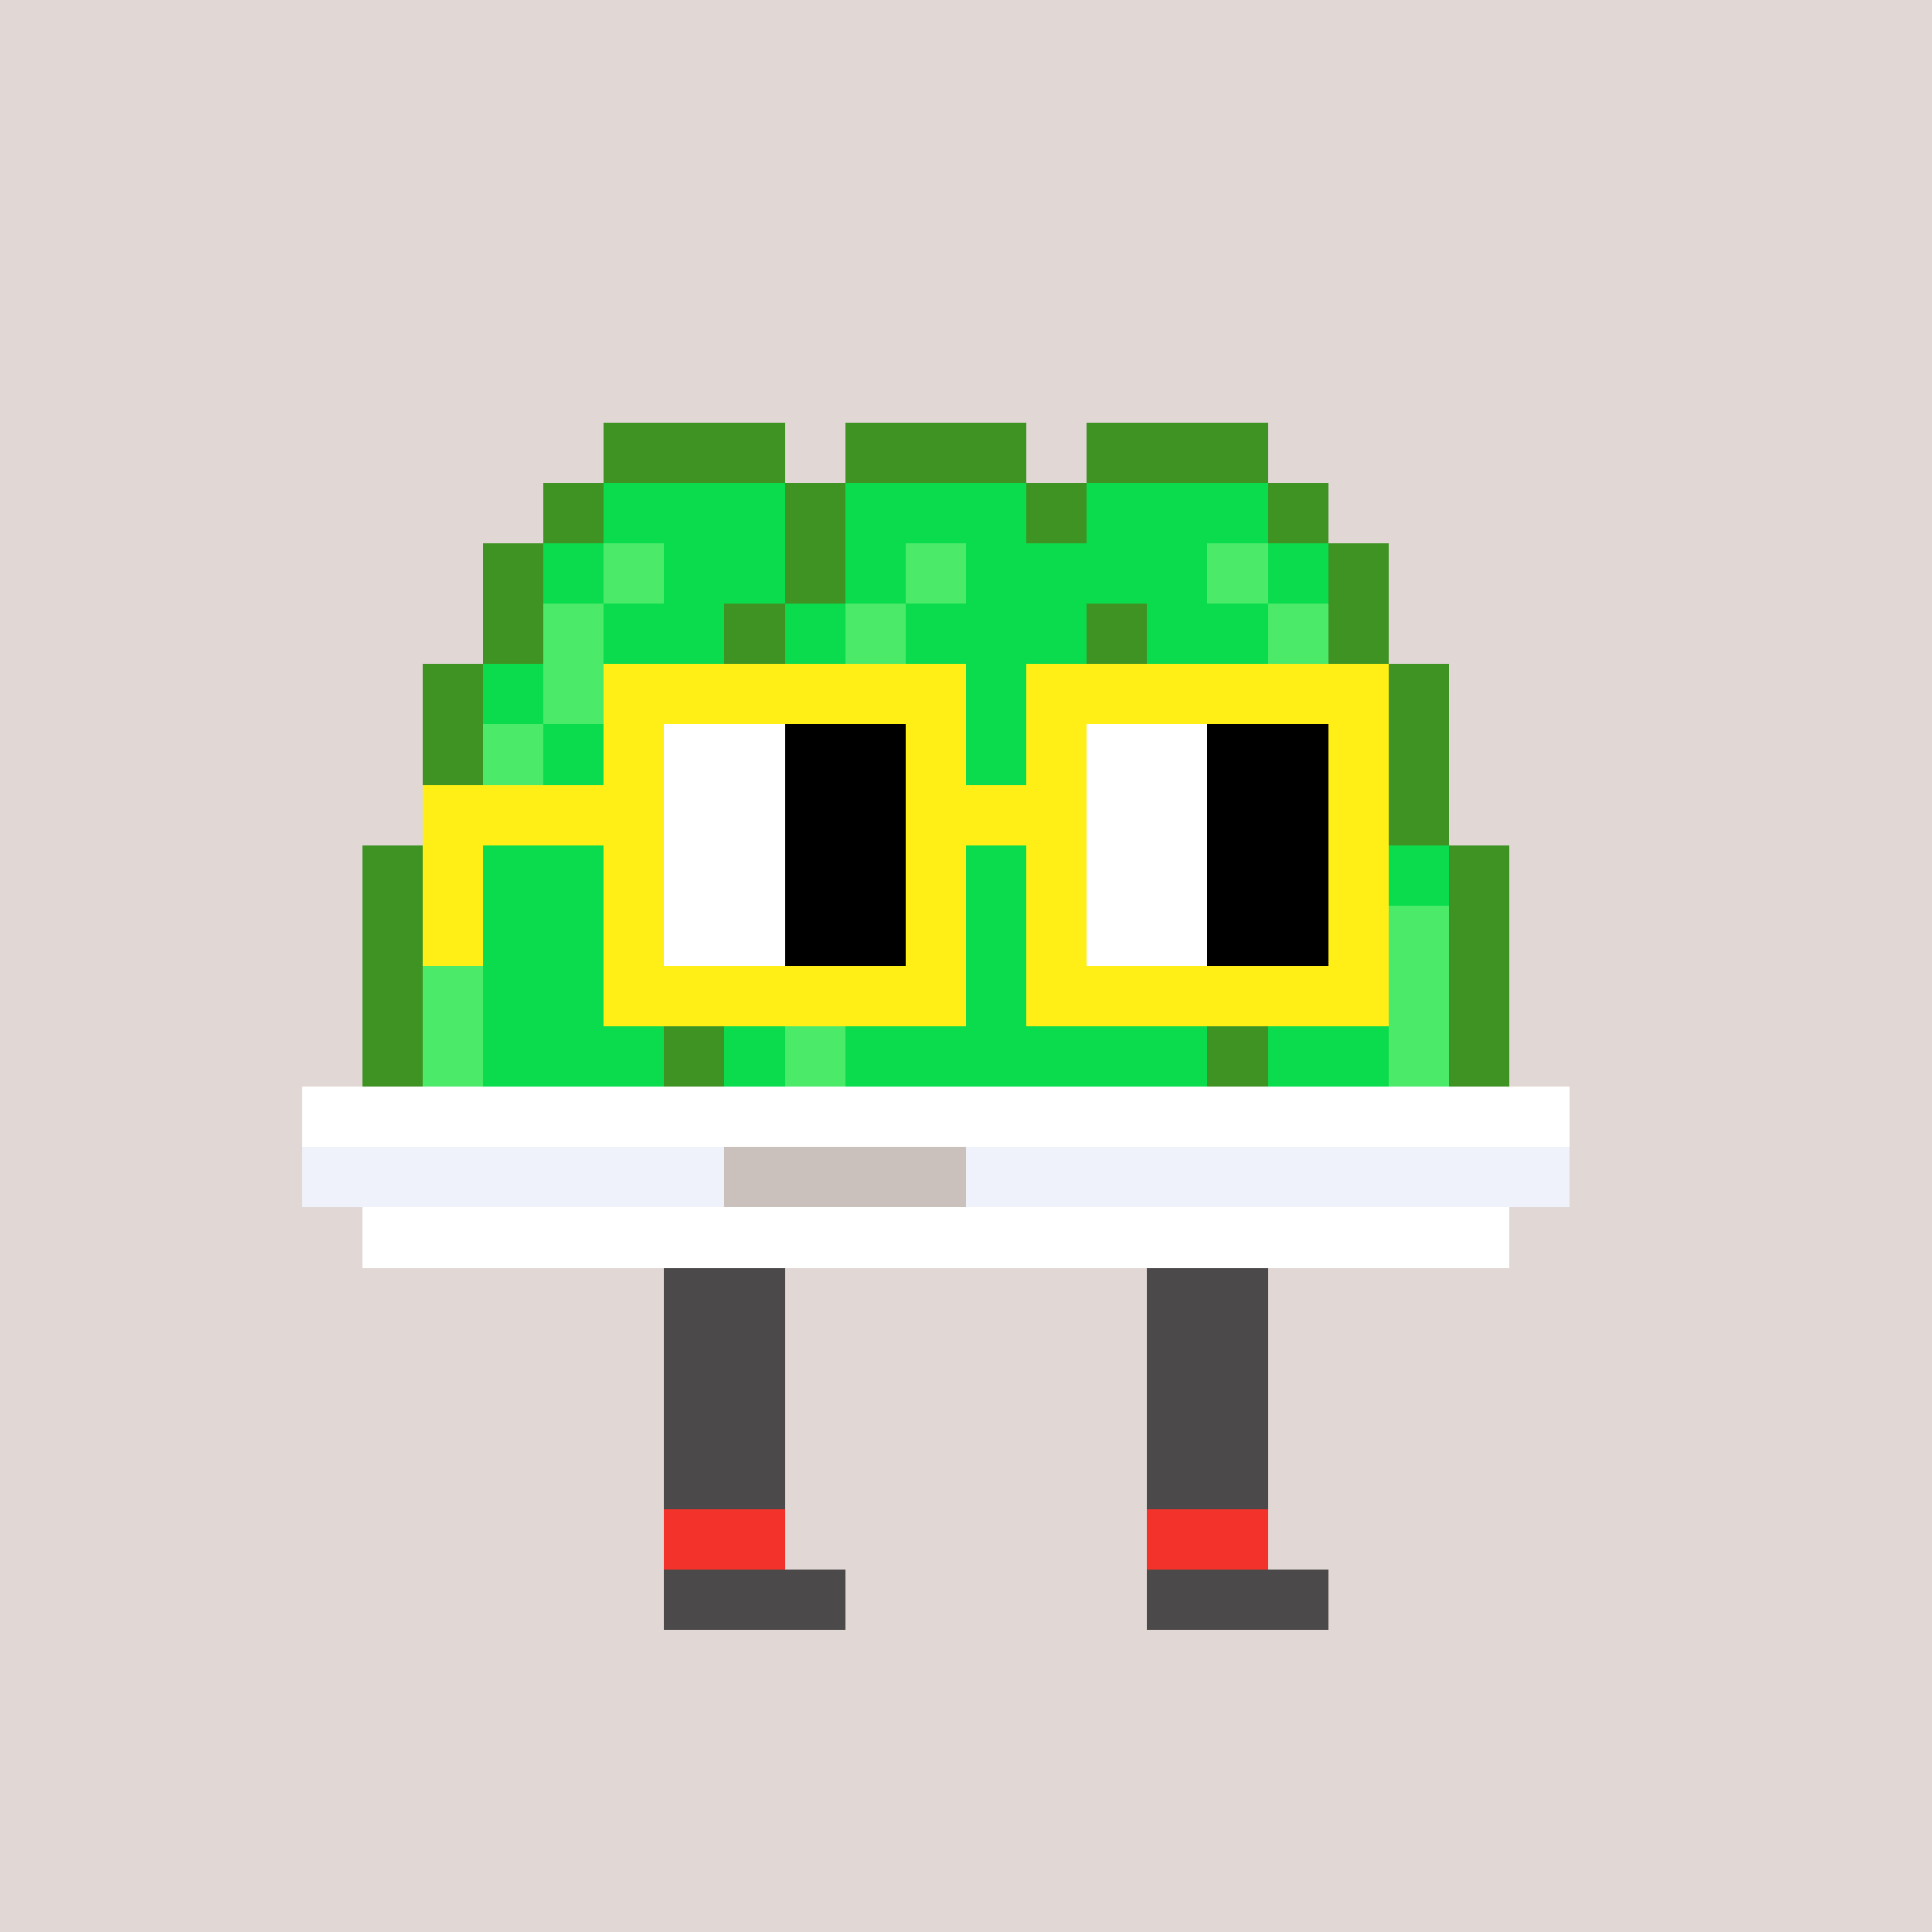 <svg width="320" height="320" viewBox="0 0 320 320" xmlns="http://www.w3.org/2000/svg" shape-rendering="crispEdges"><rect width="100%" height="100%" fill="#e1d7d5" /><rect width="20" height="10" x="110" y="200" fill="#4b4949" /><rect width="20" height="10" x="190" y="200" fill="#4b4949" /><rect width="20" height="10" x="110" y="210" fill="#4b4949" /><rect width="20" height="10" x="190" y="210" fill="#4b4949" /><rect width="20" height="10" x="110" y="220" fill="#4b4949" /><rect width="20" height="10" x="190" y="220" fill="#4b4949" /><rect width="20" height="10" x="110" y="230" fill="#4b4949" /><rect width="20" height="10" x="190" y="230" fill="#4b4949" /><rect width="20" height="10" x="110" y="240" fill="#4b4949" /><rect width="20" height="10" x="190" y="240" fill="#4b4949" /><rect width="30" height="10" x="110" y="260" fill="#4b4949" /><rect width="30" height="10" x="190" y="260" fill="#4b4949" /><rect width="20" height="10" x="110" y="250" fill="#f3322c" /><rect width="20" height="10" x="190" y="250" fill="#f3322c" /><rect width="30" height="10" x="100" y="70" fill="#3f9323" /><rect width="30" height="10" x="140" y="70" fill="#3f9323" /><rect width="30" height="10" x="180" y="70" fill="#3f9323" /><rect width="10" height="10" x="90" y="80" fill="#3f9323" /><rect width="30" height="10" x="100" y="80" fill="#0adc4d" /><rect width="10" height="10" x="130" y="80" fill="#3f9323" /><rect width="30" height="10" x="140" y="80" fill="#0adc4d" /><rect width="10" height="10" x="170" y="80" fill="#3f9323" /><rect width="30" height="10" x="180" y="80" fill="#0adc4d" /><rect width="10" height="10" x="210" y="80" fill="#3f9323" /><rect width="10" height="10" x="80" y="90" fill="#3f9323" /><rect width="10" height="10" x="90" y="90" fill="#0adc4d" /><rect width="10" height="10" x="100" y="90" fill="#4bea69" /><rect width="20" height="10" x="110" y="90" fill="#0adc4d" /><rect width="10" height="10" x="130" y="90" fill="#3f9323" /><rect width="10" height="10" x="140" y="90" fill="#0adc4d" /><rect width="10" height="10" x="150" y="90" fill="#4bea69" /><rect width="40" height="10" x="160" y="90" fill="#0adc4d" /><rect width="10" height="10" x="200" y="90" fill="#4bea69" /><rect width="10" height="10" x="210" y="90" fill="#0adc4d" /><rect width="10" height="10" x="220" y="90" fill="#3f9323" /><rect width="10" height="10" x="80" y="100" fill="#3f9323" /><rect width="10" height="10" x="90" y="100" fill="#4bea69" /><rect width="20" height="10" x="100" y="100" fill="#0adc4d" /><rect width="10" height="10" x="120" y="100" fill="#3f9323" /><rect width="10" height="10" x="130" y="100" fill="#0adc4d" /><rect width="10" height="10" x="140" y="100" fill="#4bea69" /><rect width="30" height="10" x="150" y="100" fill="#0adc4d" /><rect width="10" height="10" x="180" y="100" fill="#3f9323" /><rect width="20" height="10" x="190" y="100" fill="#0adc4d" /><rect width="10" height="10" x="210" y="100" fill="#4bea69" /><rect width="10" height="10" x="220" y="100" fill="#3f9323" /><rect width="10" height="10" x="70" y="110" fill="#3f9323" /><rect width="10" height="10" x="80" y="110" fill="#0adc4d" /><rect width="10" height="10" x="90" y="110" fill="#4bea69" /><rect width="20" height="10" x="100" y="110" fill="#0adc4d" /><rect width="10" height="10" x="120" y="110" fill="#3f9323" /><rect width="10" height="10" x="130" y="110" fill="#0adc4d" /><rect width="10" height="10" x="140" y="110" fill="#4bea69" /><rect width="30" height="10" x="150" y="110" fill="#0adc4d" /><rect width="10" height="10" x="180" y="110" fill="#3f9323" /><rect width="20" height="10" x="190" y="110" fill="#0adc4d" /><rect width="10" height="10" x="210" y="110" fill="#4bea69" /><rect width="10" height="10" x="220" y="110" fill="#0adc4d" /><rect width="10" height="10" x="230" y="110" fill="#3f9323" /><rect width="10" height="10" x="70" y="120" fill="#3f9323" /><rect width="10" height="10" x="80" y="120" fill="#4bea69" /><rect width="30" height="10" x="90" y="120" fill="#0adc4d" /><rect width="10" height="10" x="120" y="120" fill="#3f9323" /><rect width="10" height="10" x="130" y="120" fill="#0adc4d" /><rect width="10" height="10" x="140" y="120" fill="#4bea69" /><rect width="30" height="10" x="150" y="120" fill="#0adc4d" /><rect width="10" height="10" x="180" y="120" fill="#3f9323" /><rect width="20" height="10" x="190" y="120" fill="#0adc4d" /><rect width="10" height="10" x="210" y="120" fill="#4bea69" /><rect width="10" height="10" x="220" y="120" fill="#0adc4d" /><rect width="10" height="10" x="230" y="120" fill="#3f9323" /><rect width="10" height="10" x="70" y="130" fill="#3f9323" /><rect width="10" height="10" x="80" y="130" fill="#4bea69" /><rect width="30" height="10" x="90" y="130" fill="#0adc4d" /><rect width="10" height="10" x="120" y="130" fill="#3f9323" /><rect width="10" height="10" x="130" y="130" fill="#0adc4d" /><rect width="10" height="10" x="140" y="130" fill="#4bea69" /><rect width="40" height="10" x="150" y="130" fill="#0adc4d" /><rect width="10" height="10" x="190" y="130" fill="#3f9323" /><rect width="20" height="10" x="200" y="130" fill="#0adc4d" /><rect width="10" height="10" x="220" y="130" fill="#4bea69" /><rect width="10" height="10" x="230" y="130" fill="#3f9323" /><rect width="10" height="10" x="60" y="140" fill="#3f9323" /><rect width="10" height="10" x="70" y="140" fill="#4bea69" /><rect width="30" height="10" x="80" y="140" fill="#0adc4d" /><rect width="10" height="10" x="110" y="140" fill="#3f9323" /><rect width="10" height="10" x="120" y="140" fill="#0adc4d" /><rect width="10" height="10" x="130" y="140" fill="#4bea69" /><rect width="50" height="10" x="140" y="140" fill="#0adc4d" /><rect width="10" height="10" x="190" y="140" fill="#3f9323" /><rect width="20" height="10" x="200" y="140" fill="#0adc4d" /><rect width="10" height="10" x="220" y="140" fill="#4bea69" /><rect width="10" height="10" x="230" y="140" fill="#0adc4d" /><rect width="10" height="10" x="240" y="140" fill="#3f9323" /><rect width="10" height="10" x="60" y="150" fill="#3f9323" /><rect width="10" height="10" x="70" y="150" fill="#4bea69" /><rect width="30" height="10" x="80" y="150" fill="#0adc4d" /><rect width="10" height="10" x="110" y="150" fill="#3f9323" /><rect width="10" height="10" x="120" y="150" fill="#0adc4d" /><rect width="10" height="10" x="130" y="150" fill="#4bea69" /><rect width="50" height="10" x="140" y="150" fill="#0adc4d" /><rect width="10" height="10" x="190" y="150" fill="#3f9323" /><rect width="30" height="10" x="200" y="150" fill="#0adc4d" /><rect width="10" height="10" x="230" y="150" fill="#4bea69" /><rect width="10" height="10" x="240" y="150" fill="#3f9323" /><rect width="10" height="10" x="60" y="160" fill="#3f9323" /><rect width="10" height="10" x="70" y="160" fill="#4bea69" /><rect width="30" height="10" x="80" y="160" fill="#0adc4d" /><rect width="10" height="10" x="110" y="160" fill="#3f9323" /><rect width="10" height="10" x="120" y="160" fill="#0adc4d" /><rect width="10" height="10" x="130" y="160" fill="#4bea69" /><rect width="60" height="10" x="140" y="160" fill="#0adc4d" /><rect width="10" height="10" x="200" y="160" fill="#3f9323" /><rect width="20" height="10" x="210" y="160" fill="#0adc4d" /><rect width="10" height="10" x="230" y="160" fill="#4bea69" /><rect width="10" height="10" x="240" y="160" fill="#3f9323" /><rect width="10" height="10" x="60" y="170" fill="#3f9323" /><rect width="10" height="10" x="70" y="170" fill="#4bea69" /><rect width="30" height="10" x="80" y="170" fill="#0adc4d" /><rect width="10" height="10" x="110" y="170" fill="#3f9323" /><rect width="10" height="10" x="120" y="170" fill="#0adc4d" /><rect width="10" height="10" x="130" y="170" fill="#4bea69" /><rect width="60" height="10" x="140" y="170" fill="#0adc4d" /><rect width="10" height="10" x="200" y="170" fill="#3f9323" /><rect width="20" height="10" x="210" y="170" fill="#0adc4d" /><rect width="10" height="10" x="230" y="170" fill="#4bea69" /><rect width="10" height="10" x="240" y="170" fill="#3f9323" /><rect width="210" height="10" x="50" y="180" fill="#ffffff" /><rect width="70" height="10" x="50" y="190" fill="#eff2fa" /><rect width="40" height="10" x="120" y="190" fill="#cbc1bc" /><rect width="100" height="10" x="160" y="190" fill="#eff2fa" /><rect width="190" height="10" x="60" y="200" fill="#ffffff" /><rect width="60" height="10" x="100" y="110" fill="#ffef16" /><rect width="60" height="10" x="170" y="110" fill="#ffef16" /><rect width="10" height="10" x="100" y="120" fill="#ffef16" /><rect width="20" height="10" x="110" y="120" fill="#ffffff" /><rect width="20" height="10" x="130" y="120" fill="#000000" /><rect width="10" height="10" x="150" y="120" fill="#ffef16" /><rect width="10" height="10" x="170" y="120" fill="#ffef16" /><rect width="20" height="10" x="180" y="120" fill="#ffffff" /><rect width="20" height="10" x="200" y="120" fill="#000000" /><rect width="10" height="10" x="220" y="120" fill="#ffef16" /><rect width="40" height="10" x="70" y="130" fill="#ffef16" /><rect width="20" height="10" x="110" y="130" fill="#ffffff" /><rect width="20" height="10" x="130" y="130" fill="#000000" /><rect width="30" height="10" x="150" y="130" fill="#ffef16" /><rect width="20" height="10" x="180" y="130" fill="#ffffff" /><rect width="20" height="10" x="200" y="130" fill="#000000" /><rect width="10" height="10" x="220" y="130" fill="#ffef16" /><rect width="10" height="10" x="70" y="140" fill="#ffef16" /><rect width="10" height="10" x="100" y="140" fill="#ffef16" /><rect width="20" height="10" x="110" y="140" fill="#ffffff" /><rect width="20" height="10" x="130" y="140" fill="#000000" /><rect width="10" height="10" x="150" y="140" fill="#ffef16" /><rect width="10" height="10" x="170" y="140" fill="#ffef16" /><rect width="20" height="10" x="180" y="140" fill="#ffffff" /><rect width="20" height="10" x="200" y="140" fill="#000000" /><rect width="10" height="10" x="220" y="140" fill="#ffef16" /><rect width="10" height="10" x="70" y="150" fill="#ffef16" /><rect width="10" height="10" x="100" y="150" fill="#ffef16" /><rect width="20" height="10" x="110" y="150" fill="#ffffff" /><rect width="20" height="10" x="130" y="150" fill="#000000" /><rect width="10" height="10" x="150" y="150" fill="#ffef16" /><rect width="10" height="10" x="170" y="150" fill="#ffef16" /><rect width="20" height="10" x="180" y="150" fill="#ffffff" /><rect width="20" height="10" x="200" y="150" fill="#000000" /><rect width="10" height="10" x="220" y="150" fill="#ffef16" /><rect width="60" height="10" x="100" y="160" fill="#ffef16" /><rect width="60" height="10" x="170" y="160" fill="#ffef16" /></svg>